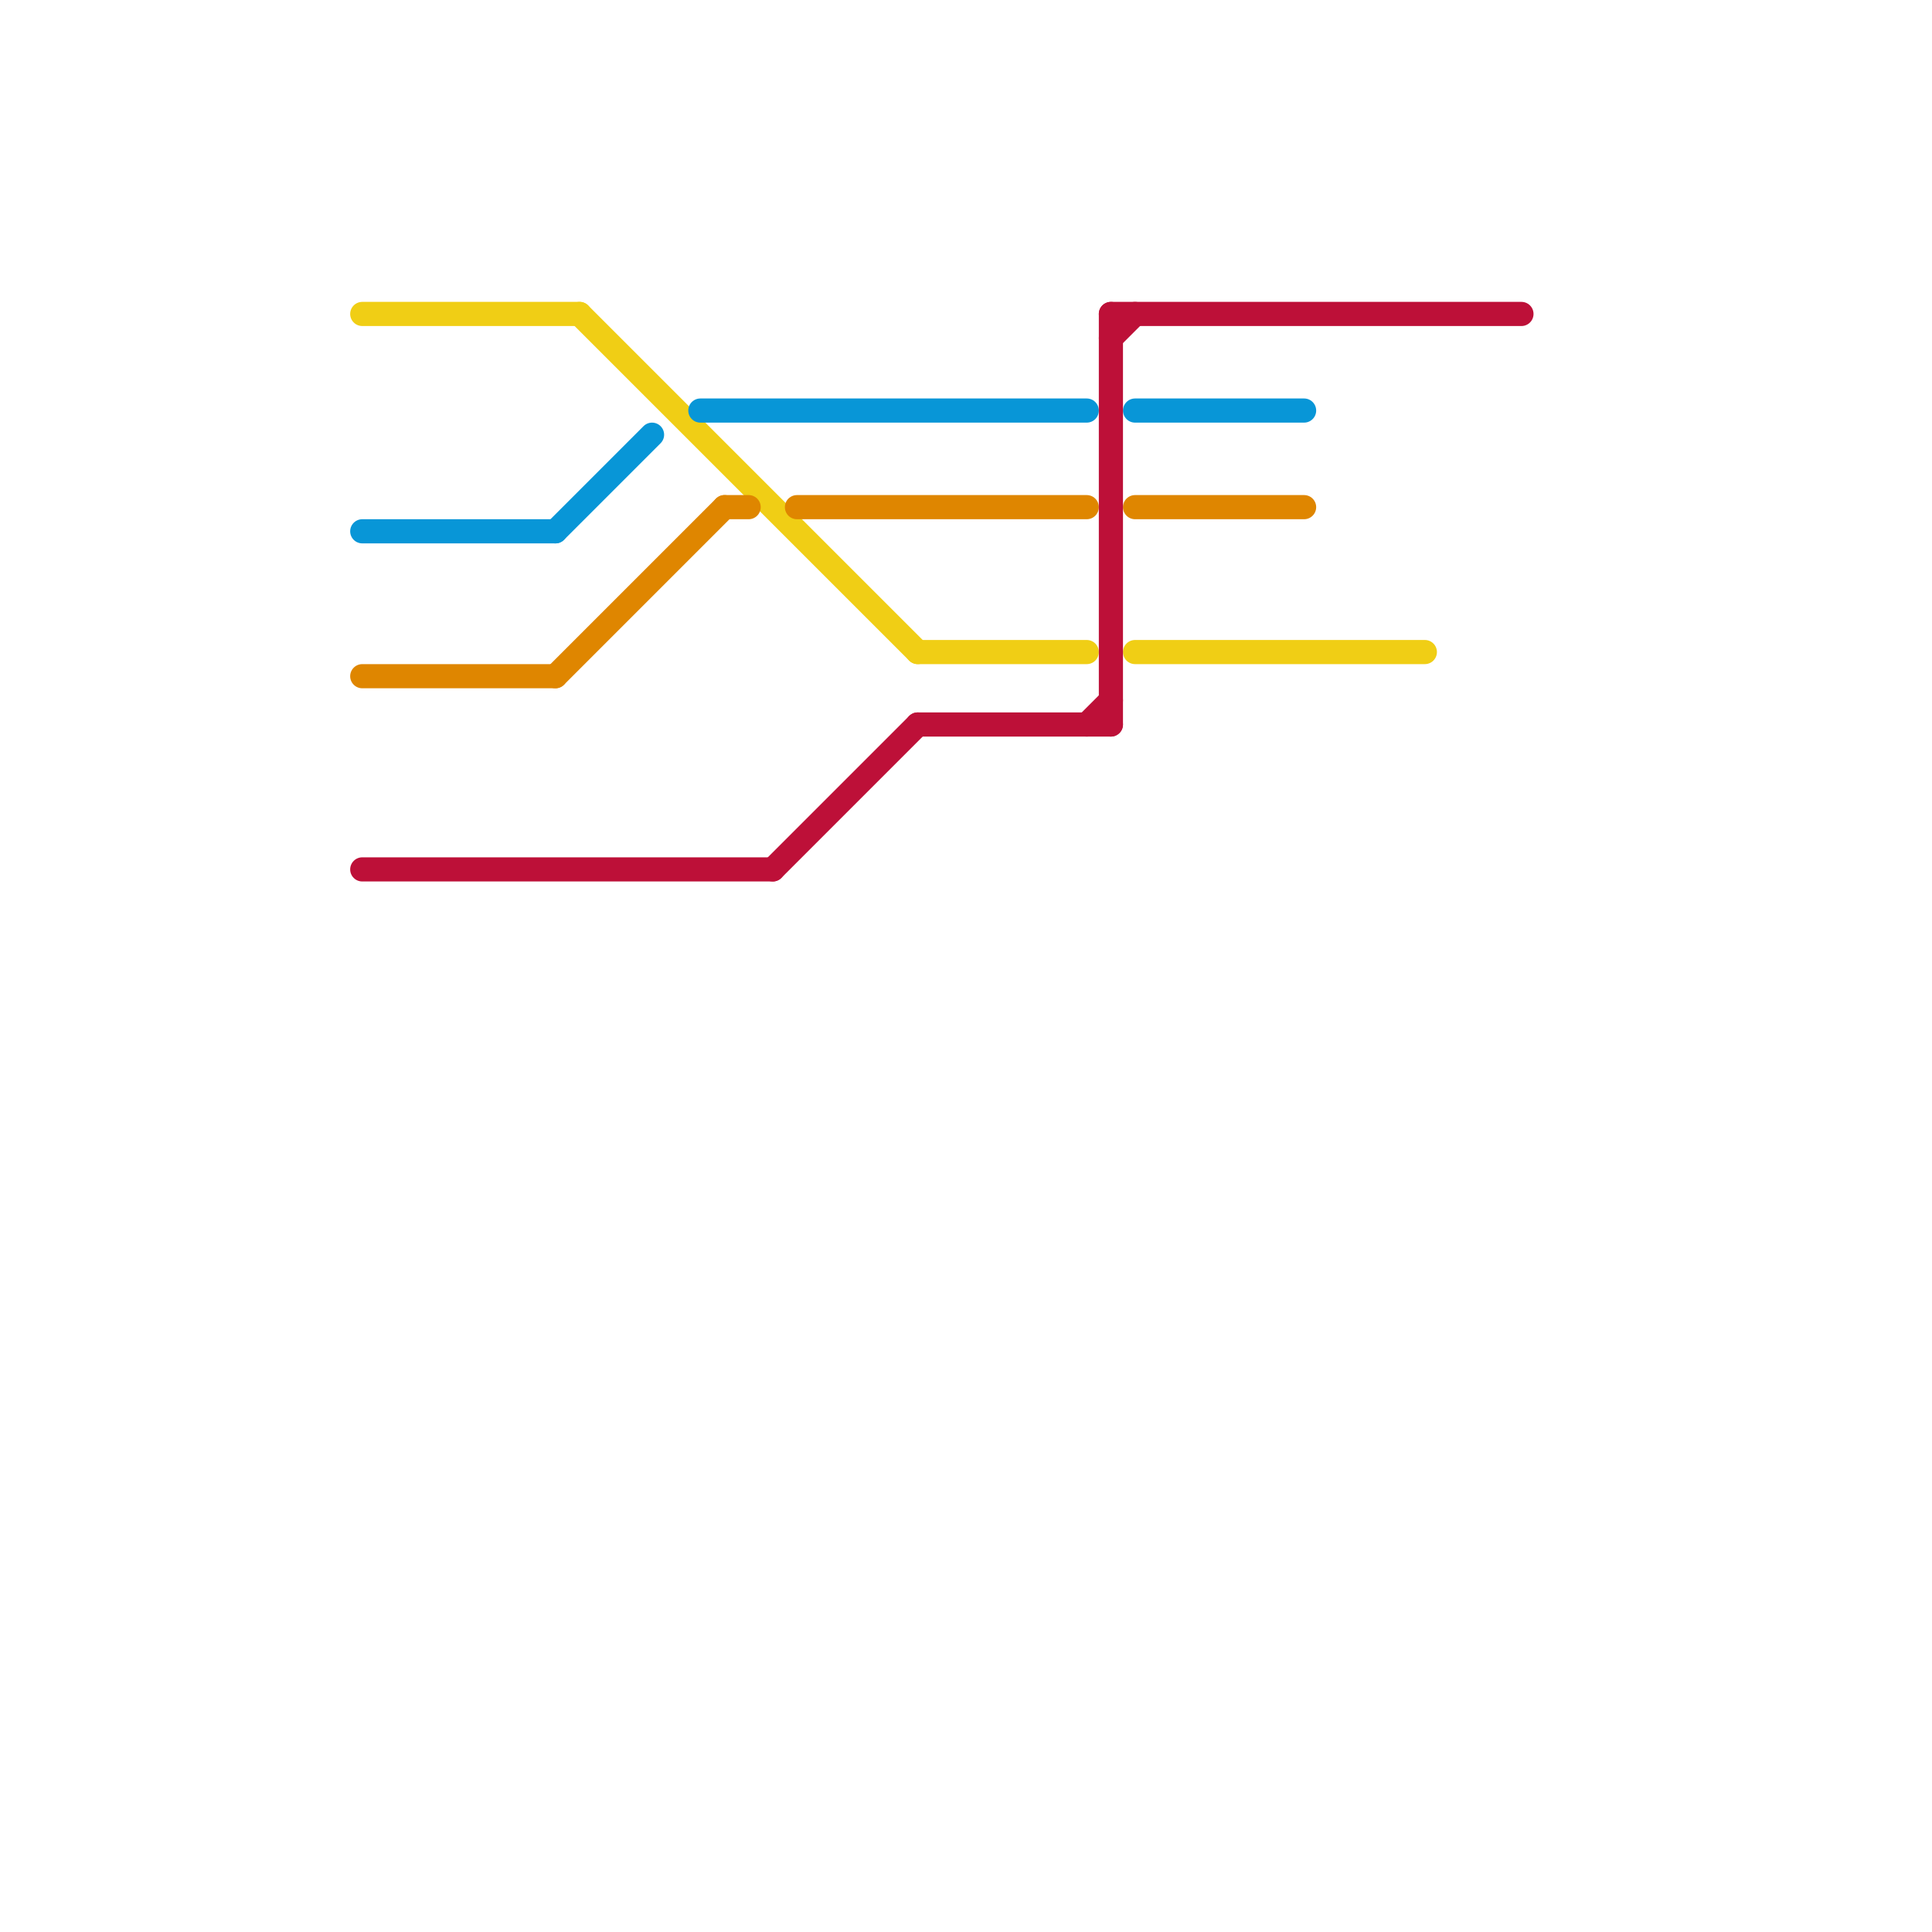 
<svg version="1.1" xmlns="http://www.w3.org/2000/svg" viewBox="0 0 80 80">
<style>text { font: 1px Helvetica; font-weight: 600; white-space: pre; dominant-baseline: central; } line { stroke-width: 1; fill: none; stroke-linecap: round; stroke-linejoin: round; } .c0 { stroke: #f0ce15 } .c1 { stroke: #0896d7 } .c2 { stroke: #df8600 } .c3 { stroke: #bd1038 }</style><defs><g id="wm-xf"><circle r="1.2" fill="#000"/><circle r="0.9" fill="#fff"/><circle r="0.6" fill="#000"/><circle r="0.3" fill="#fff"/></g><g id="wm"><circle r="0.6" fill="#000"/><circle r="0.3" fill="#fff"/></g></defs><line class="c0" x1="47" y1="27" x2="59" y2="27"/><line class="c0" x1="24" y1="13" x2="38" y2="27"/><line class="c0" x1="38" y1="27" x2="45" y2="27"/><line class="c0" x1="15" y1="13" x2="24" y2="13"/><line class="c1" x1="23" y1="22" x2="27" y2="18"/><line class="c1" x1="47" y1="17" x2="54" y2="17"/><line class="c1" x1="15" y1="22" x2="23" y2="22"/><line class="c1" x1="29" y1="17" x2="45" y2="17"/><line class="c2" x1="33" y1="21" x2="45" y2="21"/><line class="c2" x1="47" y1="21" x2="54" y2="21"/><line class="c2" x1="23" y1="28" x2="30" y2="21"/><line class="c2" x1="30" y1="21" x2="31" y2="21"/><line class="c2" x1="15" y1="28" x2="23" y2="28"/><line class="c3" x1="46" y1="14" x2="47" y2="13"/><line class="c3" x1="46" y1="13" x2="63" y2="13"/><line class="c3" x1="46" y1="13" x2="46" y2="30"/><line class="c3" x1="45" y1="30" x2="46" y2="29"/><line class="c3" x1="38" y1="30" x2="46" y2="30"/><line class="c3" x1="32" y1="36" x2="38" y2="30"/><line class="c3" x1="15" y1="36" x2="32" y2="36"/>
</svg>

